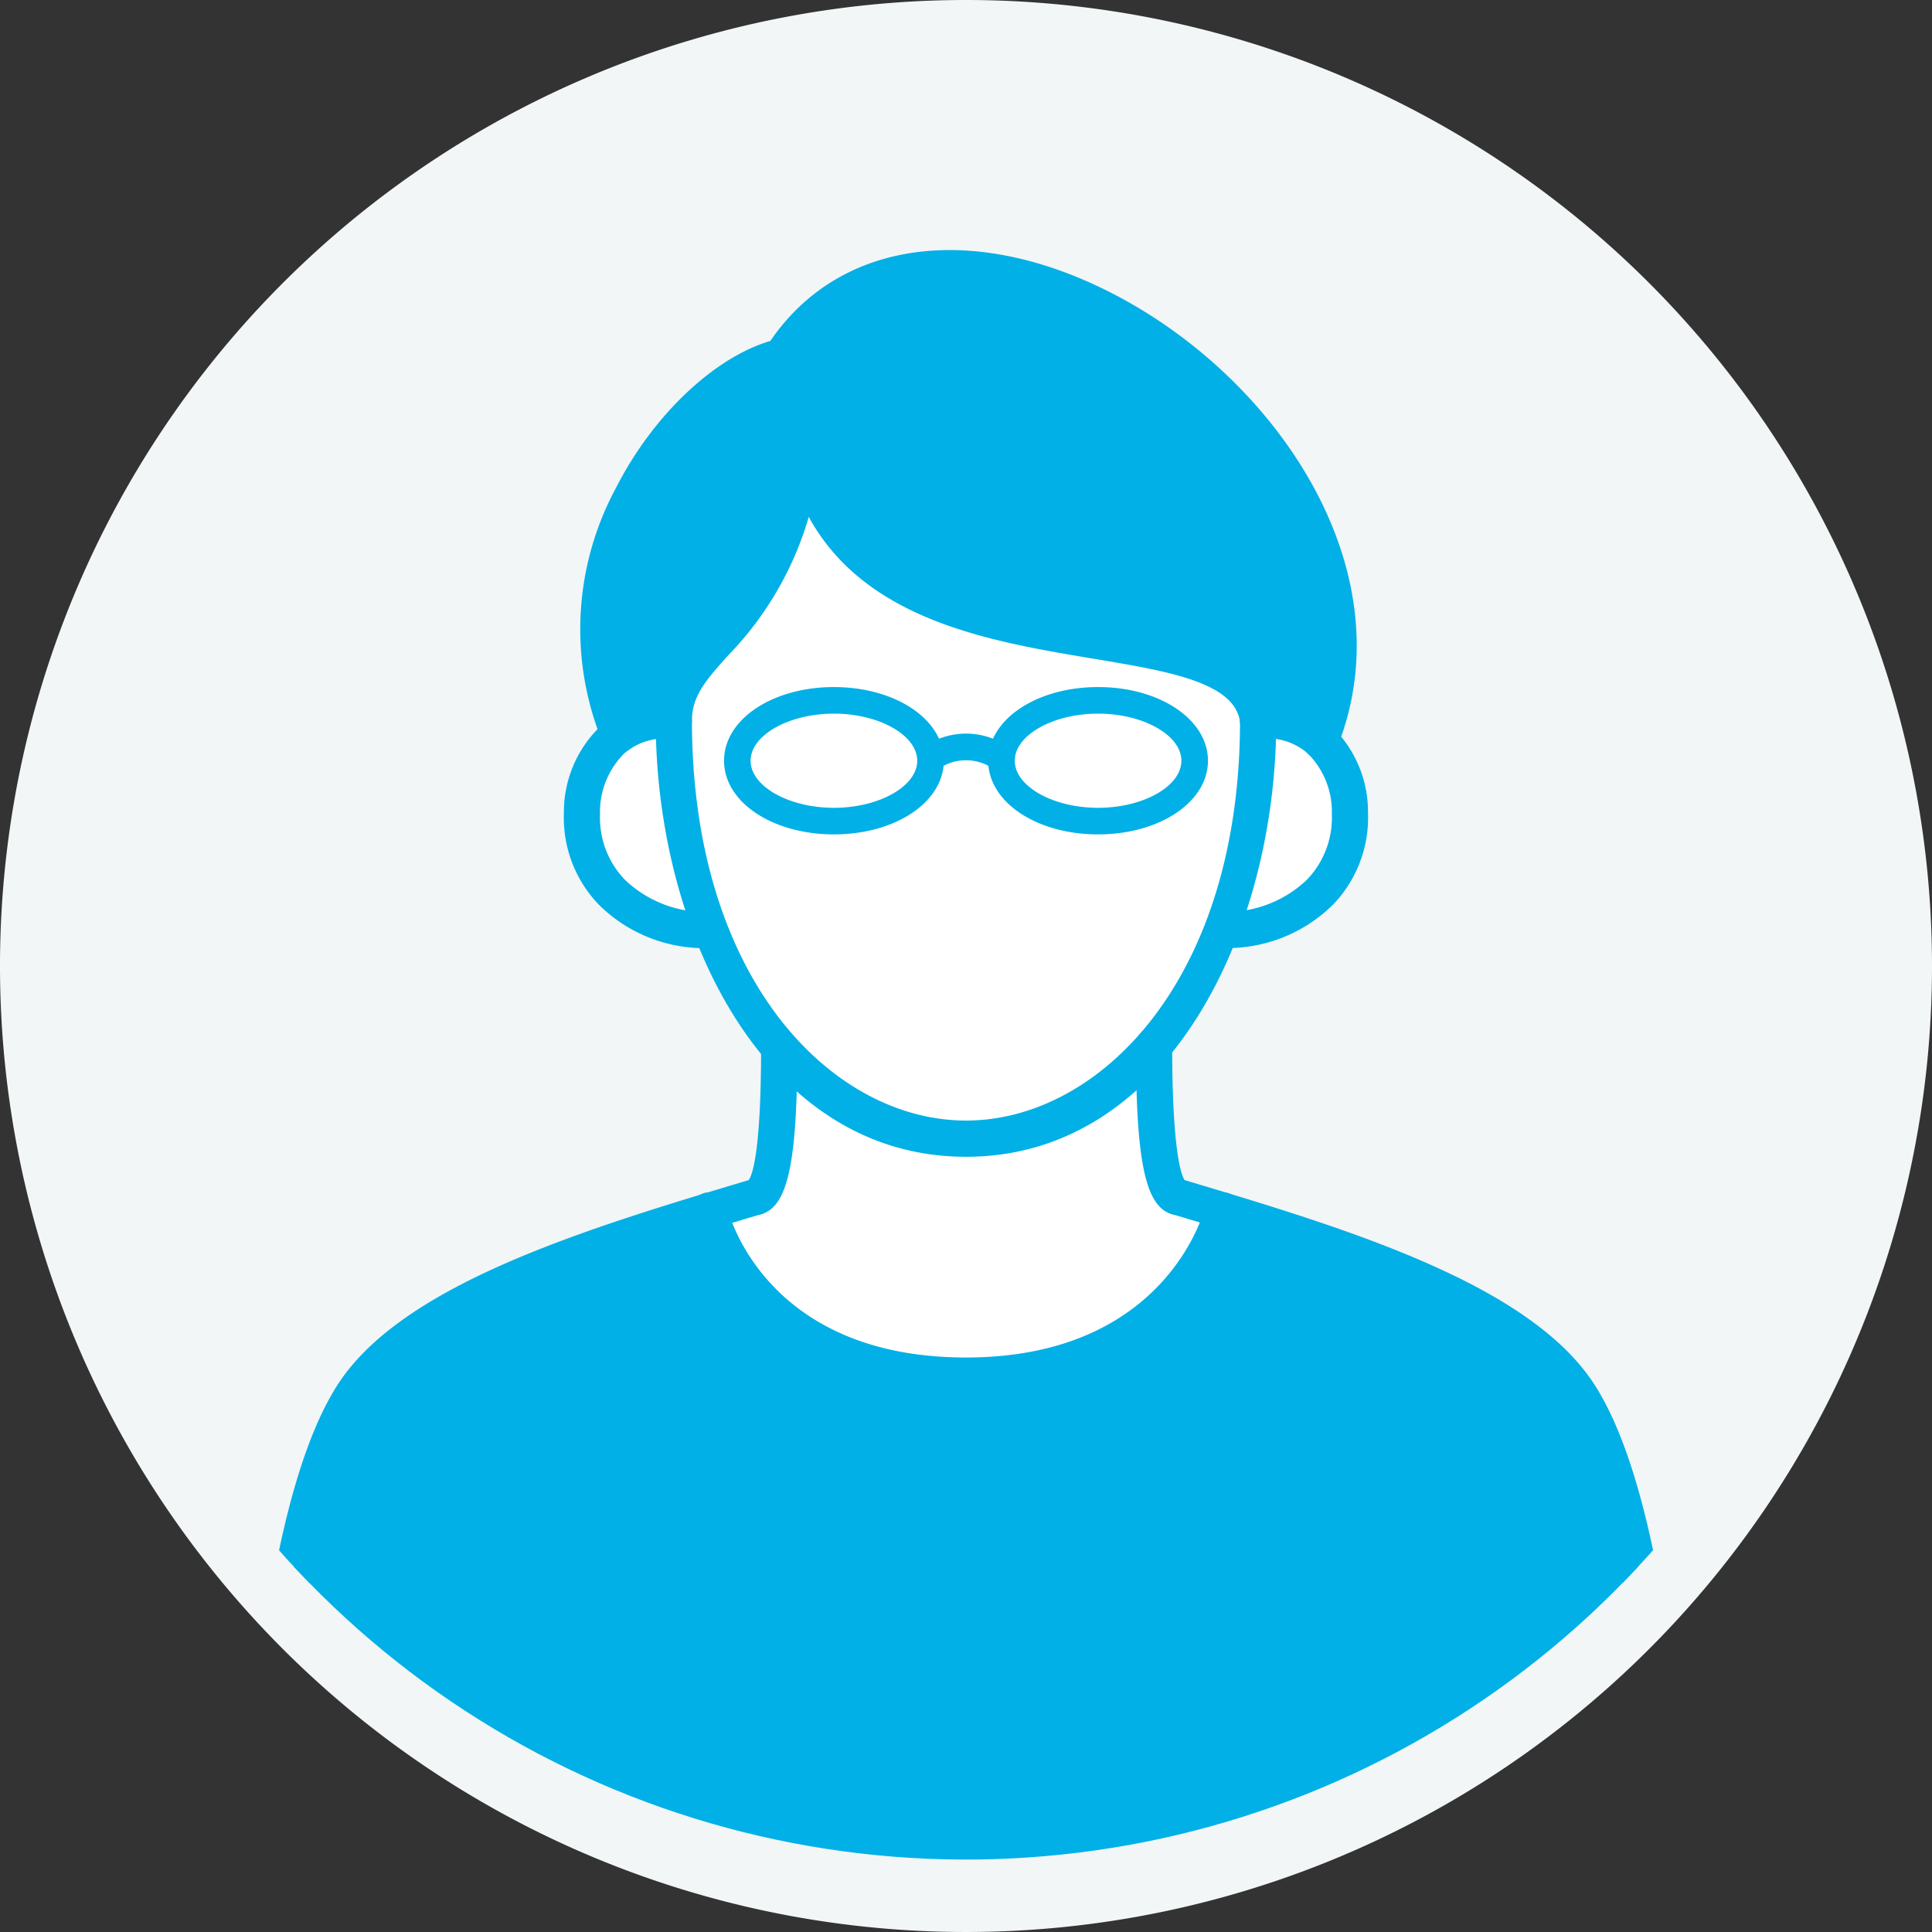 <svg xmlns="http://www.w3.org/2000/svg" width="80" height="80" viewBox="0 0 80 80"><rect x="0" y="0" width="80" height="80" fill="#333333" stroke="none"/><defs><clipPath id="a"><path d="M302 140a38 38 0 1038-38 38 38 0 00-38 38" fill="none"/></clipPath></defs><path d="M80 40A40 40 0 1140 0a40 40 0 0140 40" fill="#f2f6f7"/><g transform="translate(-300 -101)" clip-path="url(#a)"><path d="M327.9 130.85a24.3 24.3 0 001.57 8.65l-.01.01c-3.55 0-5.44-2.34-5.36-4.82a4.016 4.016 0 011.53-3.27 3.307 3.307 0 012.27-.57m20.852 19.71c.63.19 1.27.38 1.89.57l-.01.02s-1.57 6.82-10.63 6.82-10.63-6.82-10.63-6.82c.64-.2 1.28-.4 1.93-.59.9-.23.96-4.01.96-6.2l.01-.01a9.766 9.766 0 0015.51-.06c0 2.19.07 6.04.97 6.27m5.92-18.89a4.138 4.138 0 011.23 3.02c.08 2.48-1.82 4.82-5.37 4.82h-.01a24.185 24.185 0 001.58-8.66 3.207 3.207 0 012.57.82" fill="#fff"/><path d="M333.252 119.62c2.34 10.51 18.21 5.88 18.85 11.23a24.185 24.185 0 01-1.58 8.66 16.66 16.66 0 01-2.74 4.77v.01a9.766 9.766 0 01-15.51.06 17.114 17.114 0 01-2.8-4.85 24.3 24.3 0 01-1.57-8.65c0-3.22 4.36-3.47 5.35-11.23" fill="#fff"/><path d="M332.372 115.77c6.63-10.44 27.29 3.4 22.3 15.9a3.207 3.207 0 00-2.57-.82c-.64-5.35-16.51-.72-18.85-11.23-.99 7.76-5.35 8.01-5.35 11.23a3.307 3.307 0 00-2.27.57c-3.05-7.22 2.68-14.7 6.74-15.65m36.89 65.23h-58.52s.17-16.75 3.94-22.37c2.3-3.42 8.2-5.51 14.69-7.48 0 0 1.57 6.82 10.63 6.82s10.63-6.82 10.63-6.82l.01-.02c6.49 1.98 12.36 4.07 14.67 7.5 3.77 5.62 3.95 22.37 3.95 22.37" fill="#00b0e6"/><path d="M340 148.9c-8.345 0-12.848-9.3-12.848-18.056a.75.75 0 011.5 0c0 10.756 5.848 16.556 11.348 16.556s11.347-5.8 11.347-16.556a.75.75 0 111.5 0c0 8.753-4.5 18.056-12.847 18.056" fill="#00b0e6"/><path d="M327.9 131.6a.75.75 0 01-.75-.75c0-1.607.9-2.617 1.858-3.686a12.3 12.3 0 003.495-7.633.75.75 0 011.488.19 13.776 13.776 0 01-3.864 8.443c-.889.995-1.477 1.652-1.477 2.686a.75.75 0 01-.75.75" fill="#00b0e6"/><path d="M352.1 131.6a.75.75 0 01-.744-.661c-.2-1.681-2.922-2.136-6.075-2.663-5.029-.84-11.286-1.886-12.76-8.487a.751.751 0 011.465-.327c1.253 5.616 6.719 6.529 11.543 7.335 3.747.626 6.984 1.167 7.317 3.964a.75.75 0 01-.656.834.689.689 0 01-.09.005m-26.469.567a.75.75 0 01-.691-.459 12.319 12.319 0 01.577-10.525c1.587-3.114 4.271-5.582 6.68-6.144a.75.75 0 11.34 1.461c-1.971.459-4.308 2.665-5.683 5.364a10.967 10.967 0 00-.532 9.261.75.75 0 01-.691 1.042" fill="#00b0e6"/><path d="M354.674 132.417a.735.735 0 01-.278-.054.748.748 0 01-.418-.974c2.594-6.5-2.354-13.705-8.637-16.921-4.105-2.1-9.505-2.758-12.341 1.7a.749.749 0 11-1.265-.8c2.781-4.377 8.391-5.253 14.29-2.236 6.88 3.522 12.257 11.522 9.345 18.813a.748.748 0 01-.7.472" fill="#00b0e6"/><path d="M350.535 140.255c-.414 0-.414-1.5 0-1.5a4.836 4.836 0 003.577-1.323 3.7 3.7 0 001.037-2.717 3.4 3.4 0 00-1.011-2.528 2.542 2.542 0 00-1.97-.593.743.743 0 01-.818-.676.752.752 0 01.677-.817 4.042 4.042 0 013.1.962 4.914 4.914 0 011.519 3.6 5.189 5.189 0 01-1.461 3.808 6.217 6.217 0 01-4.653 1.779m-21.068.005a6.217 6.217 0 01-4.653-1.779 5.189 5.189 0 01-1.461-3.808 4.914 4.914 0 011.519-3.6 4.06 4.06 0 013.1-.962.75.75 0 01-.141 1.493 2.552 2.552 0 00-1.971.593 3.4 3.4 0 00-1.011 2.528 3.7 3.7 0 001.037 2.717 4.836 4.836 0 003.577 1.323c.414 0 .414 1.5 0 1.5m19.29 11.05a.747.747 0 01-.186-.024c-1.128-.288-1.527-2.121-1.527-7.007a.75.75 0 011.5 0c0 4.351.368 5.365.519 5.6a.75.75 0 01-.306 1.435m.185-1.477zM331.3 151.31a.75.75 0 01-.3-1.437c.175-.256.515-1.3.515-5.509a.75.75 0 011.5 0c0 4.823-.4 6.634-1.527 6.922a.747.747 0 01-.186.024m-.185-1.477z" fill="#00b0e6"/><path d="M369.261 181.75h-58.522a.749.749 0 01-.75-.758c.006-.693.222-17.04 4.074-22.778 2.755-4.1 10.335-6.372 17.022-8.373a.749.749 0 11.43 1.436c-6.445 1.93-13.752 4.117-16.206 7.773-3.159 4.705-3.714 17.894-3.8 21.2h56.989c-.089-3.306-.646-16.5-3.8-21.2-2.467-3.674-9.739-5.852-16.157-7.773a.749.749 0 01.43-1.436c6.658 1.992 14.205 4.252 16.973 8.373 3.851 5.738 4.067 22.085 4.074 22.778a.751.751 0 01-.75.758" fill="#00b0e6"/><path d="M340 158.715c-9.549 0-11.344-7.322-11.36-7.4a.75.75 0 111.461-.336c.06.252 1.578 6.232 9.9 6.232 8.368 0 9.884-6.169 9.9-6.232a.75.75 0 111.461.336c-.016.074-1.81 7.4-11.359 7.4m-5.472-23.165c-2.552 0-4.55-1.339-4.55-3.05s2-3.05 4.55-3.05 4.55 1.34 4.55 3.05-2 3.05-4.55 3.05m0-5c-1.87 0-3.45.893-3.45 1.95s1.58 1.95 3.45 1.95 3.45-.893 3.45-1.95-1.58-1.95-3.45-1.95m10.938 5c-2.552 0-4.55-1.339-4.55-3.05s2-3.05 4.55-3.05 4.55 1.34 4.55 3.05-2 3.05-4.55 3.05m0-5c-1.87 0-3.45.893-3.45 1.95s1.58 1.95 3.45 1.95 3.45-.893 3.45-1.95-1.58-1.95-3.45-1.95" fill="#00b0e6"/><path d="M341.469 132.956a.547.547 0 01-.37-.143 1.986 1.986 0 00-2.2 0 .554.554 0 01-.774-.05.547.547 0 01.039-.768 3.045 3.045 0 013.678 0 .549.549 0 01-.37.956" fill="#00b0e6"/></g></svg>